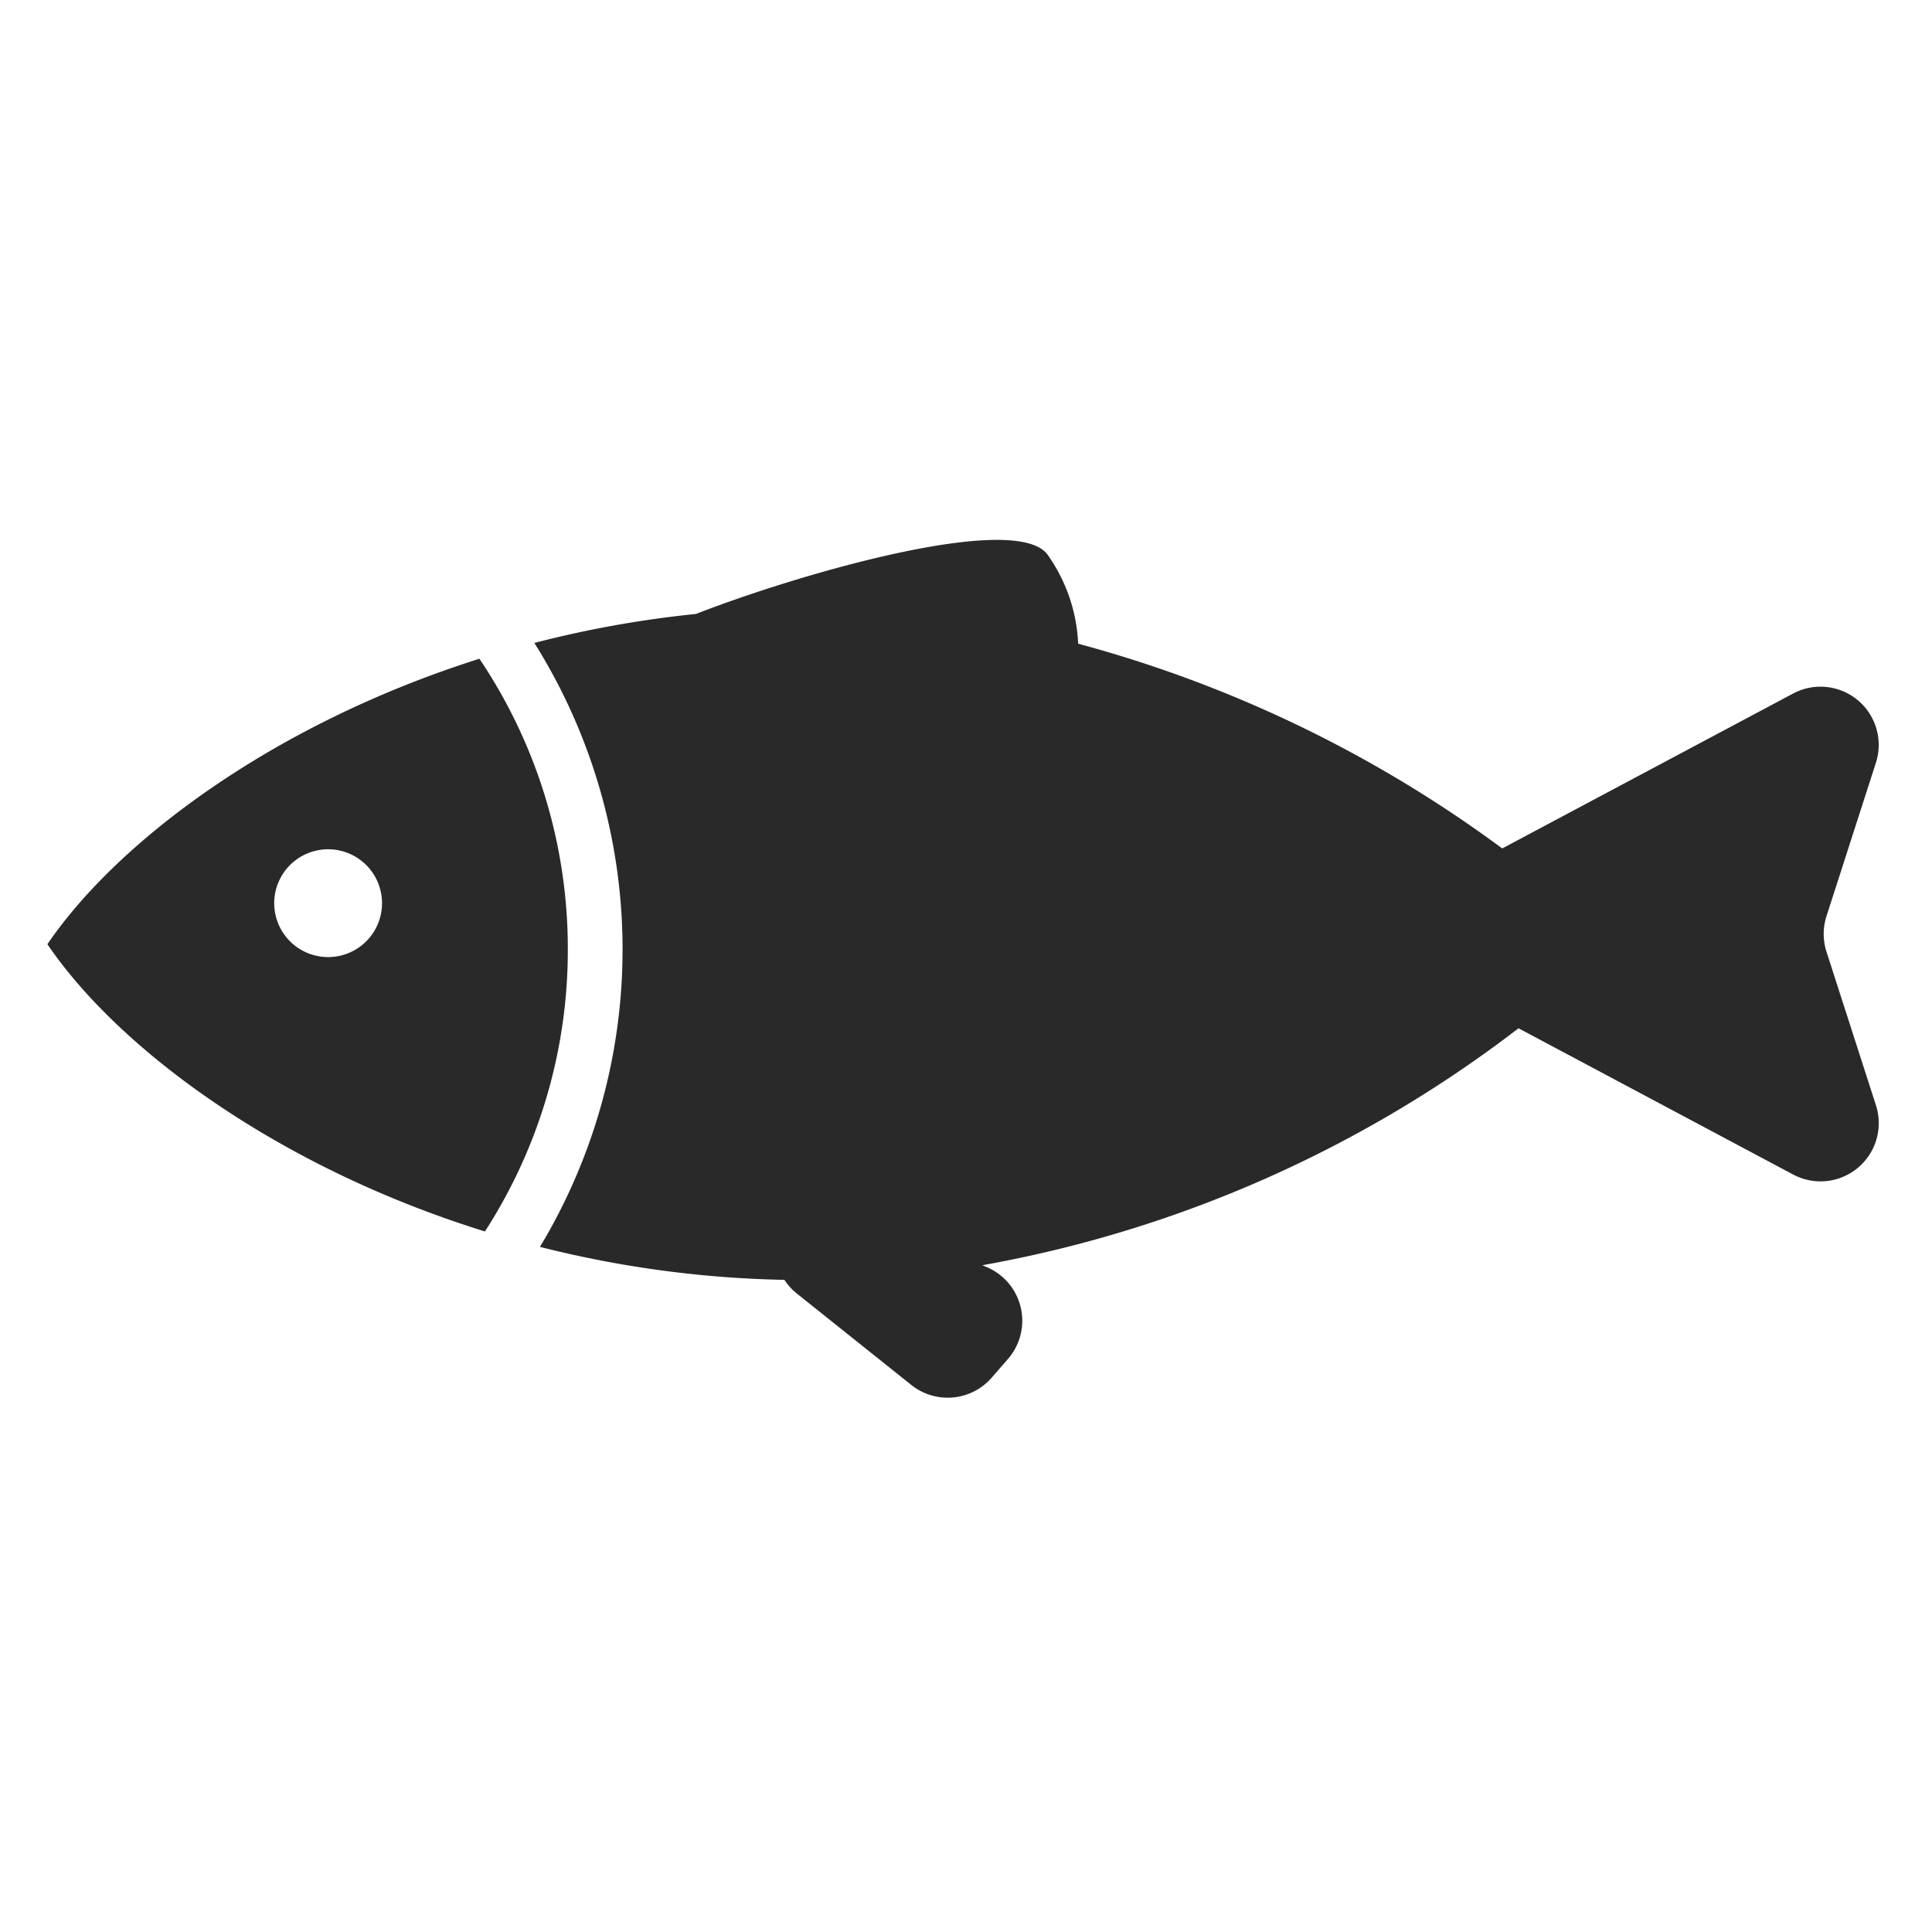 <svg xmlns="http://www.w3.org/2000/svg" width="60" height="60" viewBox="0 0 60 60"><g transform="translate(-8269 558)"><rect width="60" height="60" transform="translate(8269 -558)" fill="none"/><g transform="translate(8270.471 -541.235)"><path d="M13.417,169.319C7.016,171.343,2.17,174.995,0,178.185c2.19,3.221,7.1,6.906,13.588,8.92a16.1,16.1,0,0,0,2.574-8.758A16.119,16.119,0,0,0,13.417,169.319Zm-4.7,9.265a1.674,1.674,0,1,1,1.675-1.673A1.673,1.673,0,0,1,8.719,178.584Z" transform="translate(0.001 -165.626)" fill="#292929"/><path d="M176.283,148.871a1.806,1.806,0,0,1,0-1.109L177.817,143a1.808,1.808,0,0,0-2.571-2.15l-9.034,4.811a39.3,39.3,0,0,0-13.17-6.358,5.157,5.157,0,0,0-.965-2.786c-1.048-1.307-7.679.606-10.905,1.862a33.448,33.448,0,0,0-5.018.9,17.911,17.911,0,0,1,.174,18.756,33.415,33.415,0,0,0,7.592,1.024,1.794,1.794,0,0,0,.382.422l3.56,2.843a1.811,1.811,0,0,0,2.492-.224l.509-.585a1.808,1.808,0,0,0-.647-2.846l-.148-.064a38.427,38.427,0,0,0,16.65-7.359l8.529,4.542a1.808,1.808,0,0,0,2.571-2.151Z" transform="translate(-121.03 -136.077)" fill="#292929"/></g></g></svg>